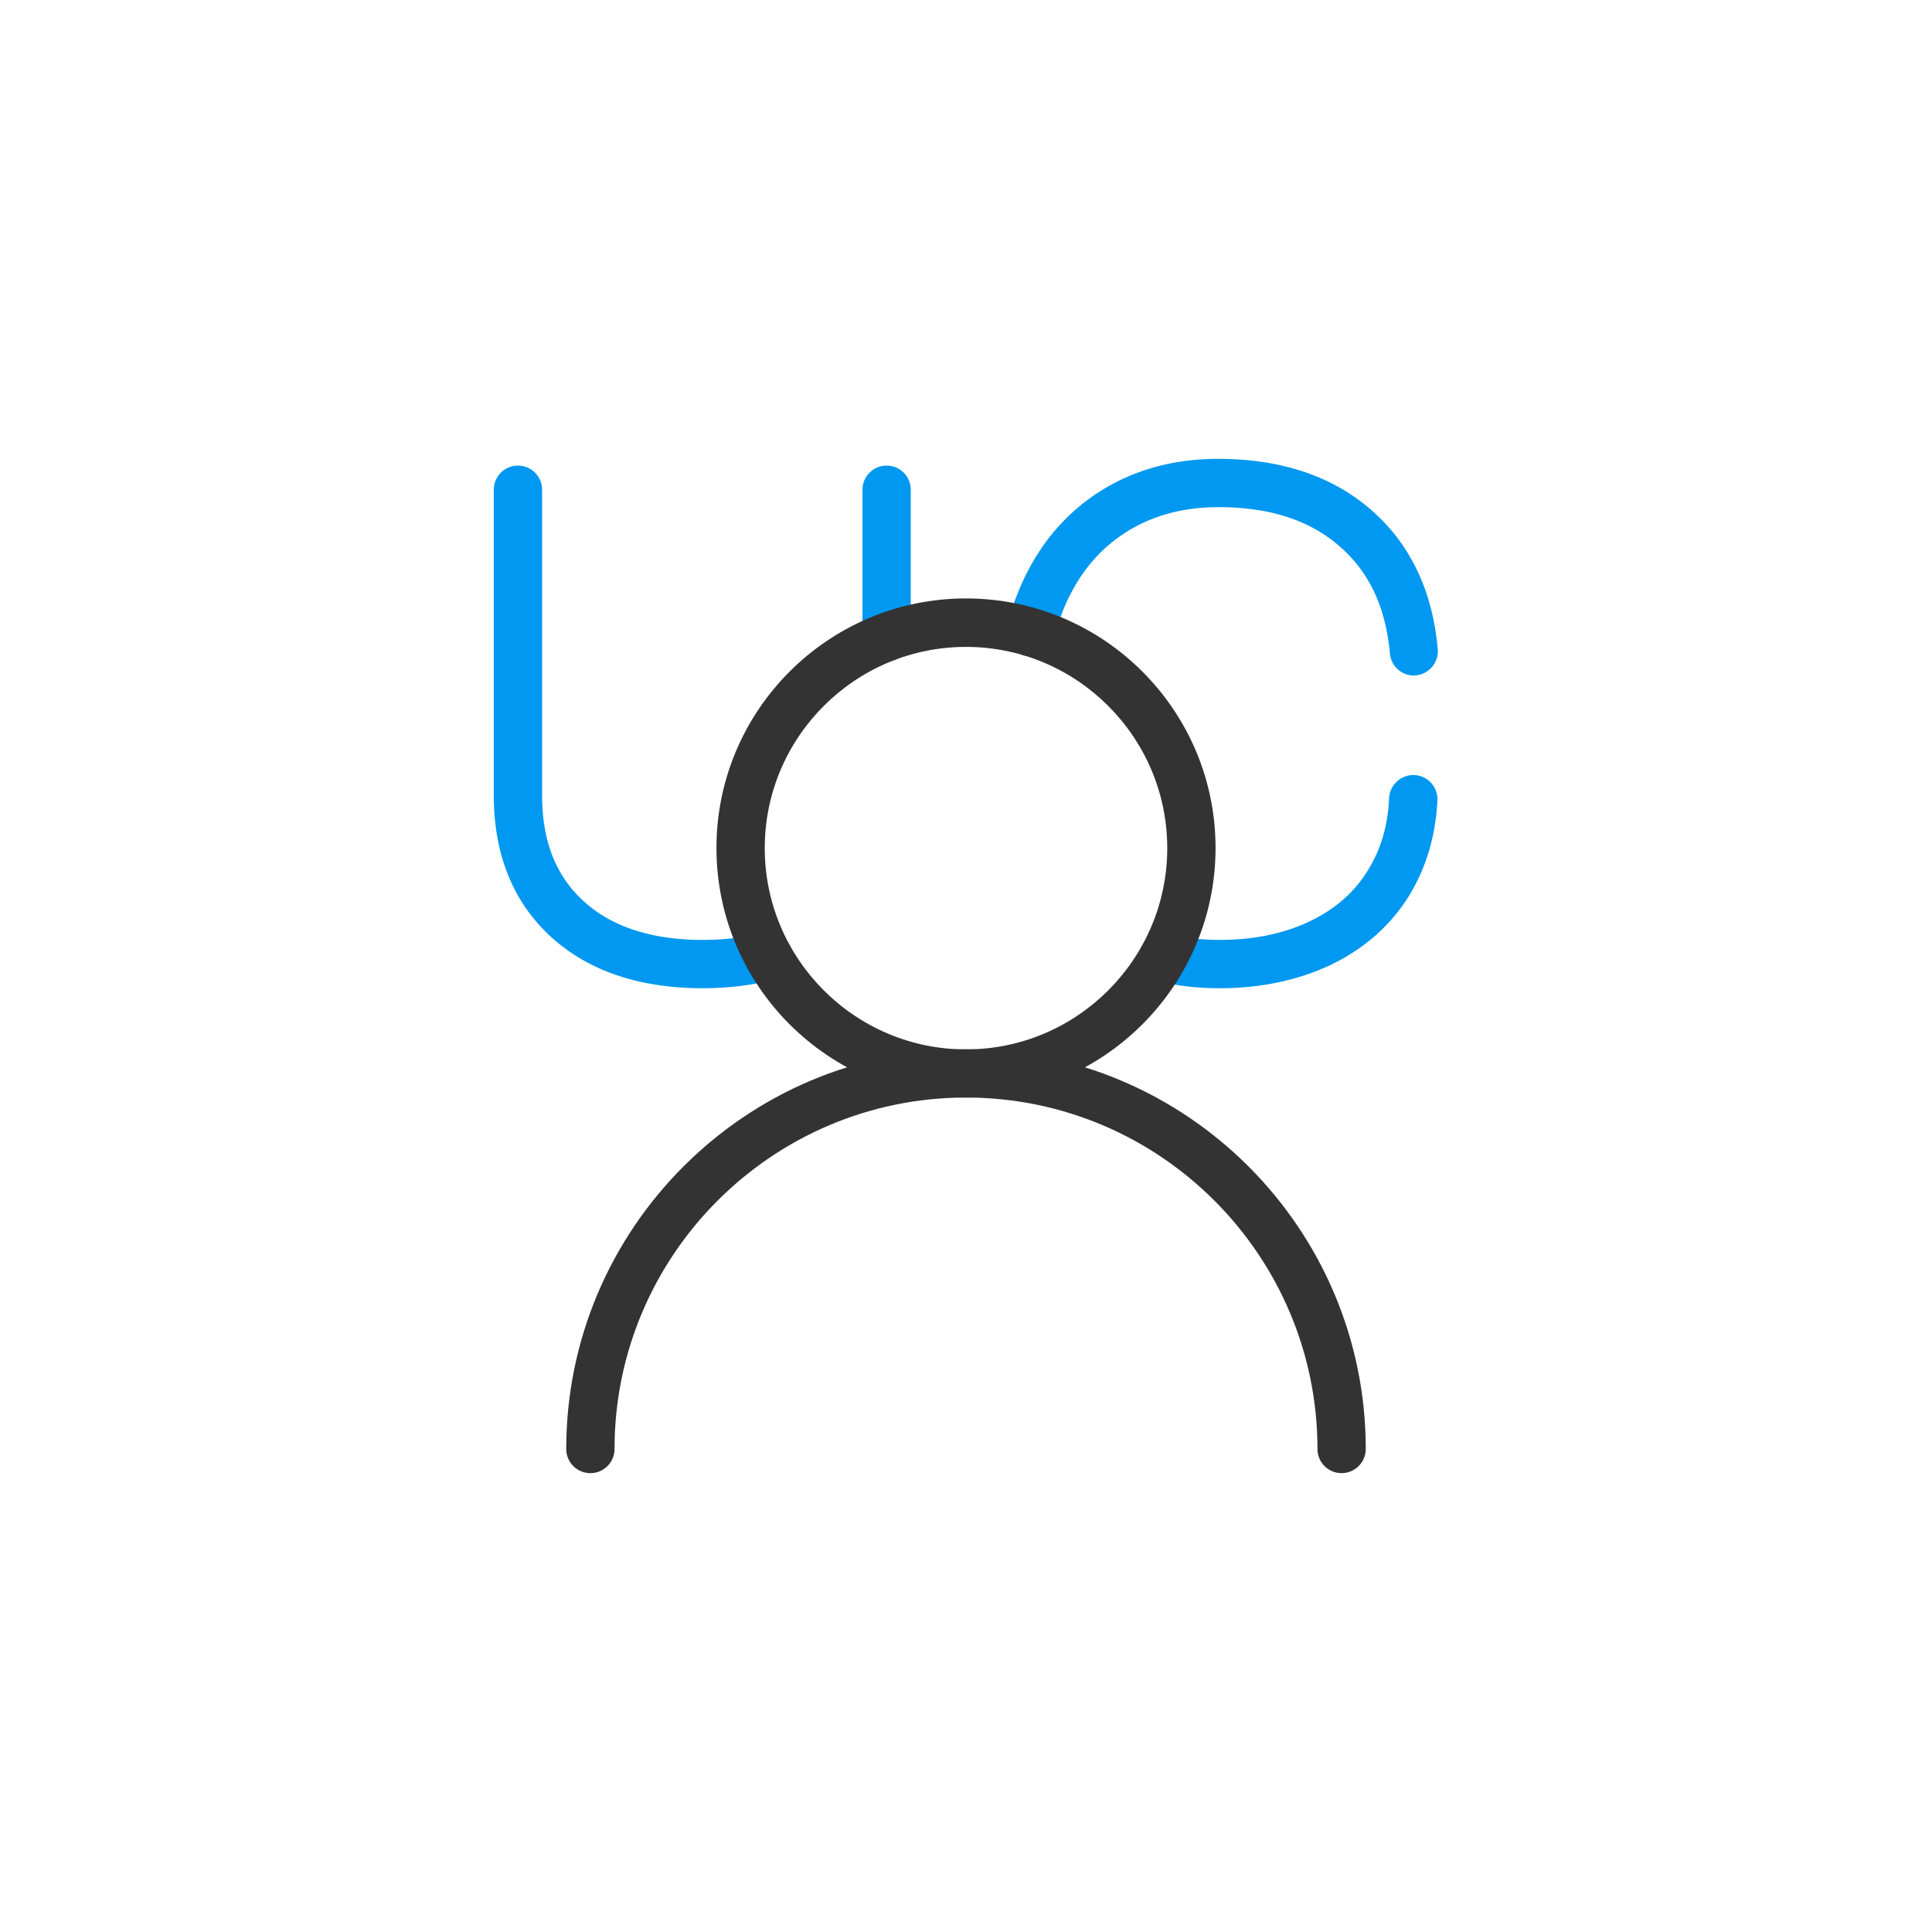 <?xml version="1.0" standalone="no"?><!DOCTYPE svg PUBLIC "-//W3C//DTD SVG 1.1//EN" "http://www.w3.org/Graphics/SVG/1.1/DTD/svg11.dtd"><svg t="1661410601845" class="icon" viewBox="0 0 1024 1024" version="1.1" xmlns="http://www.w3.org/2000/svg" p-id="12755" xmlns:xlink="http://www.w3.org/1999/xlink" width="200" height="200"><defs><style type="text/css">@font-face { font-family: feedback-iconfont; src: url("//at.alicdn.com/t/font_1031158_u69w8yhxdu.woff2?t=1630033759944") format("woff2"), url("//at.alicdn.com/t/font_1031158_u69w8yhxdu.woff?t=1630033759944") format("woff"), url("//at.alicdn.com/t/font_1031158_u69w8yhxdu.ttf?t=1630033759944") format("truetype"); }
</style></defs><path d="M372.48 523.776c-33.365 0-60.245-9.045-79.957-26.795-20.053-18.091-30.379-42.837-30.805-73.728V259.584c0-7.083 5.717-12.8 12.8-12.8s12.8 5.717 12.8 12.8v163.499c0.341 23.552 7.595 41.557 22.357 54.869 14.848 13.397 36.011 20.224 62.805 20.224 11.435 0 22.016-1.28 31.317-3.755 6.827-1.792 13.824 2.219 15.701 9.045 1.792 6.827-2.219 13.824-9.045 15.701-11.52 2.987-24.32 4.608-37.973 4.608z m97.451-173.227c-7.083 0-12.8-5.717-12.8-12.8v-78.165c0-7.083 5.717-12.8 12.8-12.8s12.8 5.717 12.8 12.8v78.165c0 7.083-5.717 12.8-12.8 12.8zM646.4 523.776c-11.776 0-22.869-1.28-33.024-3.84a12.8 12.8 0 0 1 6.229-24.832c8.192 2.048 17.237 3.072 26.88 3.072 17.749 0 33.621-3.243 47.275-9.643 13.312-6.315 23.296-14.848 30.549-26.112 7.339-11.435 11.264-24.32 11.947-39.424 0.341-7.083 6.485-12.544 13.397-12.203a12.8 12.8 0 0 1 12.203 13.397c-0.939 19.456-6.315 36.949-15.957 52.053-9.813 15.189-23.637 27.136-41.131 35.413-17.237 8.021-36.779 12.117-58.368 12.117z m102.997-165.717a12.8 12.8 0 0 1-12.715-11.691c-2.219-24.576-11.008-43.264-26.795-56.917-16.043-13.909-37.035-20.651-64.171-20.651-18.347 0-34.645 4.352-48.384 12.971-13.909 8.704-24.235 20.736-31.744 36.779-2.816 6.144-5.205 12.8-6.997 19.712a12.809 12.809 0 1 1-24.832-6.4c2.133-8.448 5.035-16.64 8.533-24.149 9.472-20.395 23.381-36.437 41.387-47.701 17.92-11.179 38.741-16.811 61.952-16.811 33.109 0 60.331 9.045 80.896 26.88 20.821 18.005 32.768 42.923 35.499 73.984 0.597 7.083-4.608 13.227-11.605 13.909-0.256 0.085-0.597 0.085-1.024 0.085z" fill="#0098F0" p-id="12756"></path><path d="M512 581.717c-72.875 0-132.267-59.307-132.267-132.267s59.307-132.267 132.267-132.267 132.267 59.307 132.267 132.267-59.392 132.267-132.267 132.267z m0-238.848c-58.795 0-106.667 47.872-106.667 106.667s47.872 106.667 106.667 106.667 106.667-47.872 106.667-106.667-47.872-106.667-106.667-106.667z" fill="#333333" p-id="12757"></path><path d="M711.083 780.8c-7.083 0-12.8-5.717-12.8-12.8 0-102.656-83.541-186.283-186.283-186.283S325.717 665.344 325.717 768c0 7.083-5.717 12.8-12.8 12.8s-12.8-5.717-12.8-12.8c0-116.821 95.061-211.883 211.883-211.883S723.883 651.179 723.883 768c0 7.083-5.803 12.8-12.8 12.8z" fill="#333333" p-id="12758"></path></svg>
